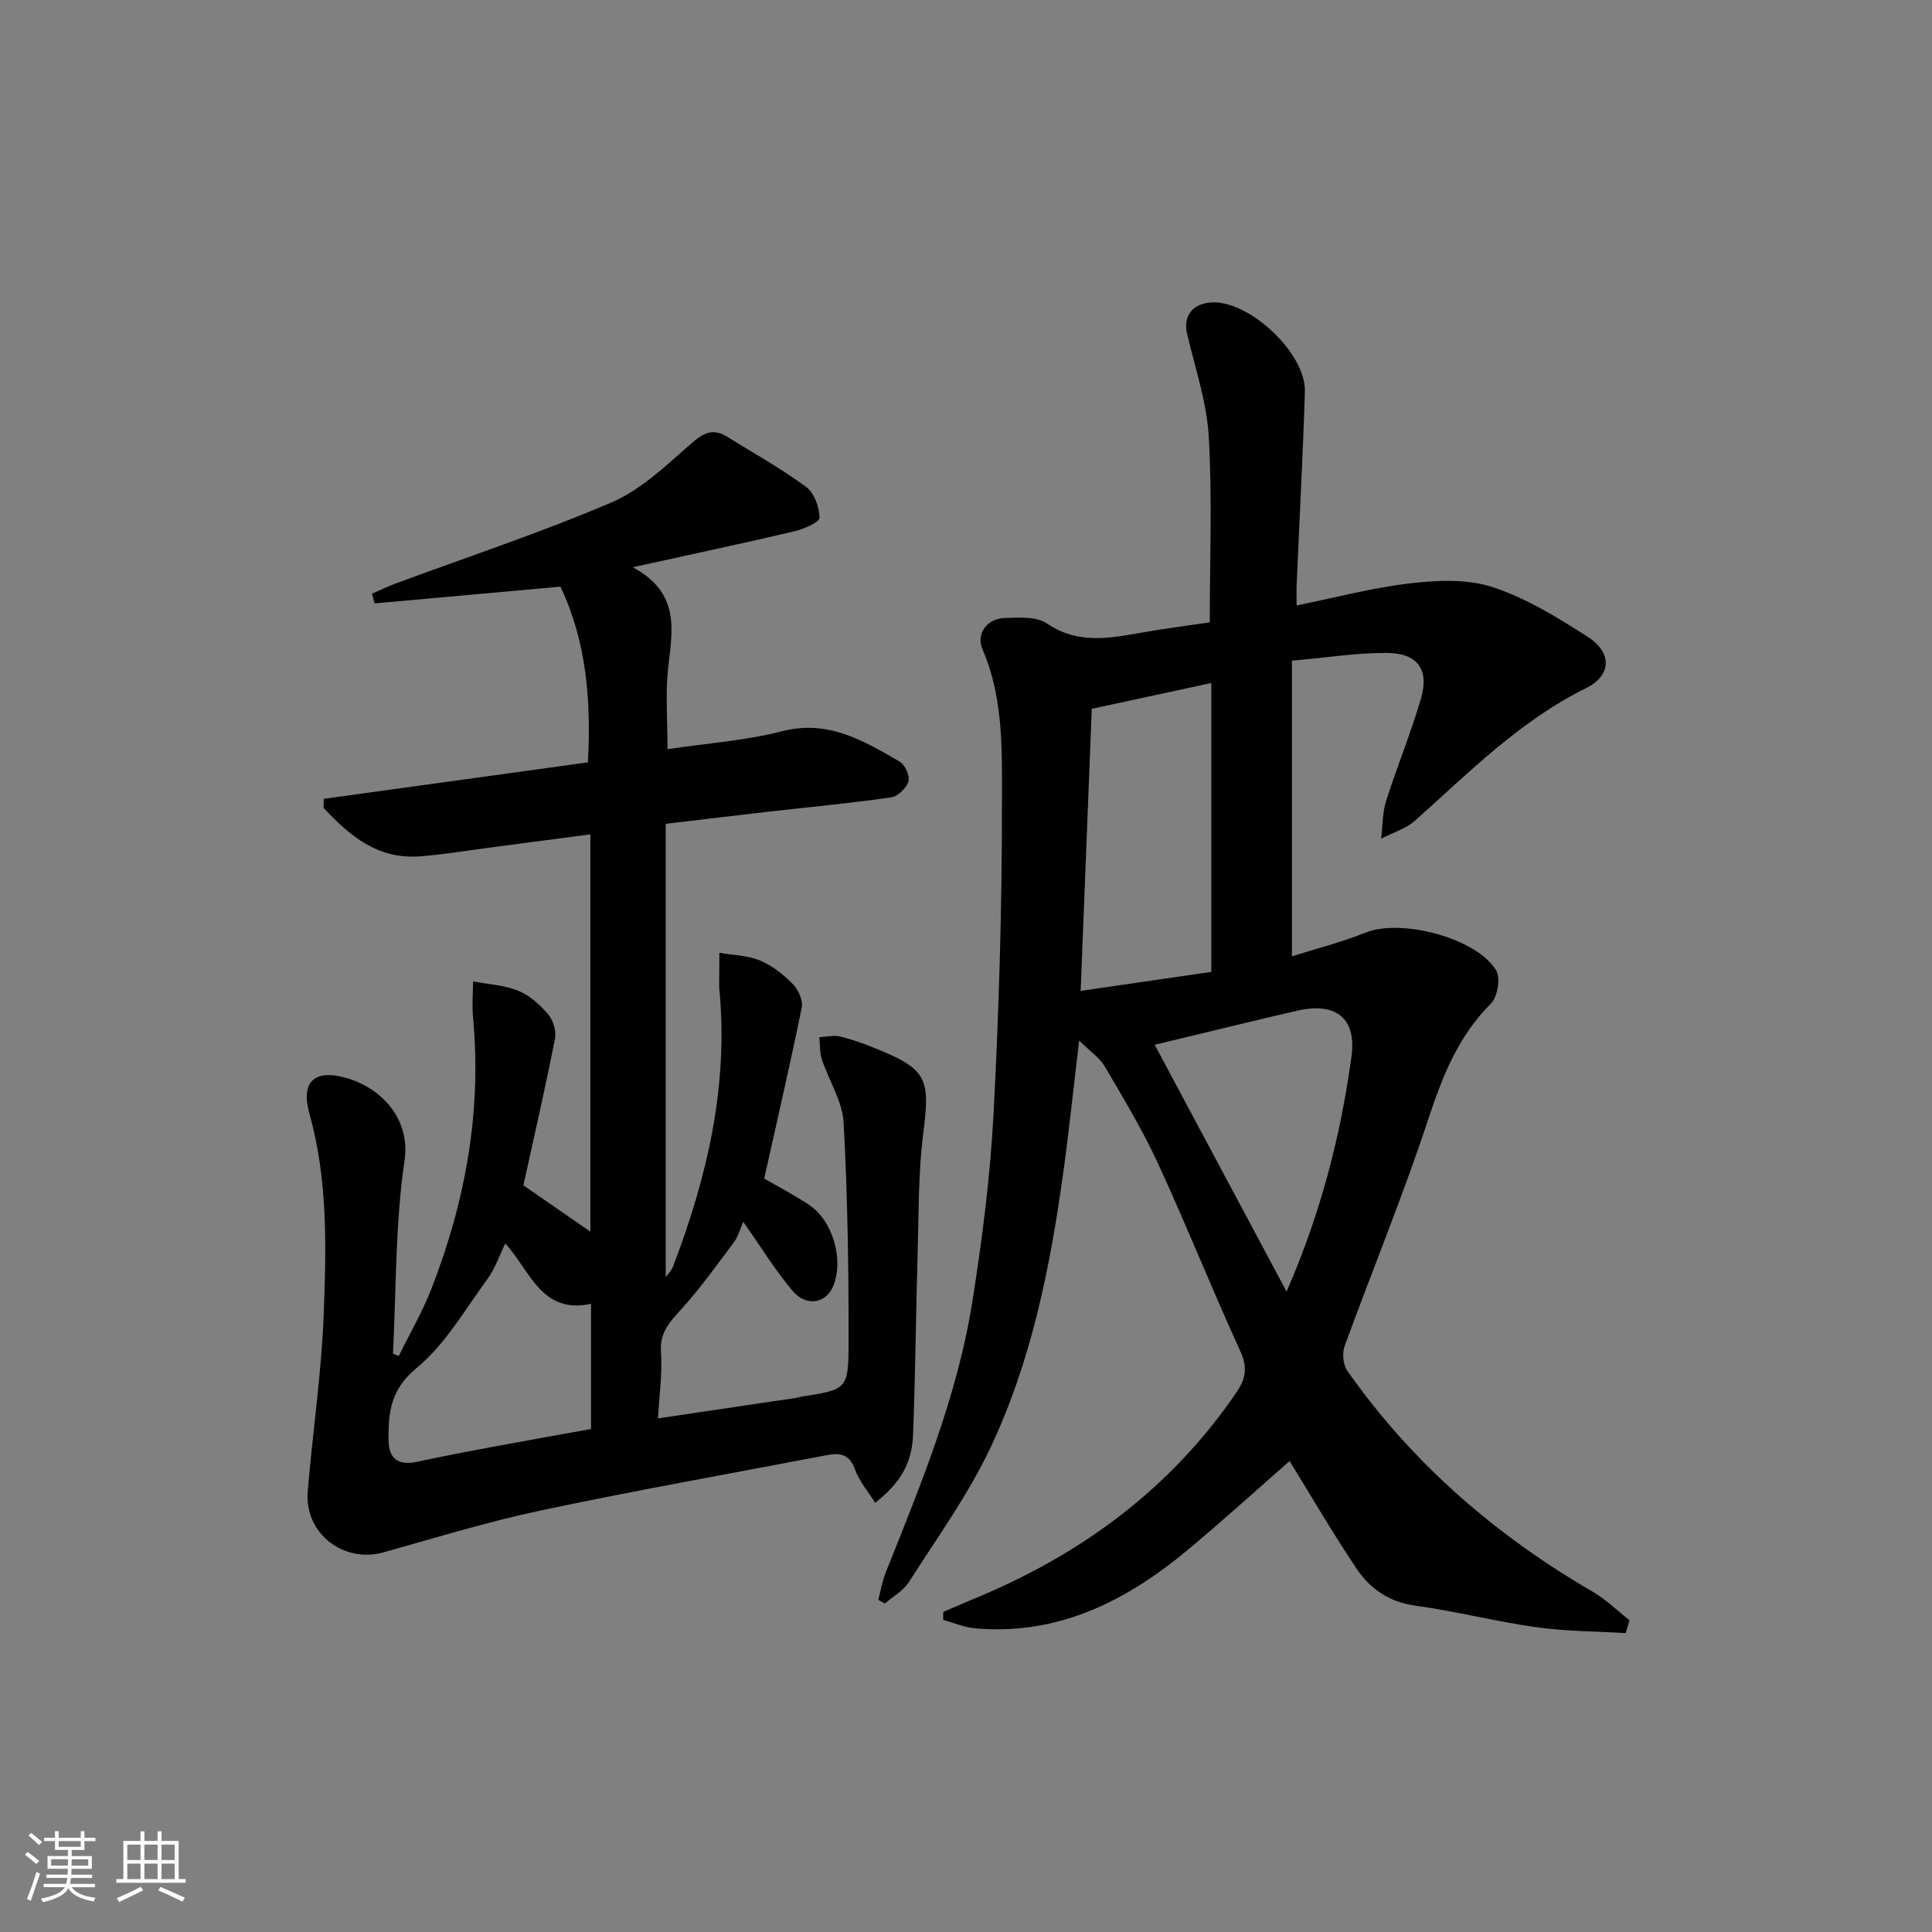 <svg enable-background="new 0 0 400 400" viewBox="0 0 400 400" xmlns="http://www.w3.org/2000/svg"><rect x="0" y="0" width="400" height="400" fill="#808080" stroke="none"/><path d="m5.17 384 .55-.58c.85.61 1.65 1.24 2.4 1.87l-.59.64c-.83-.73-1.62-1.38-2.36-1.93m1.22 9.53-.82-.34c.71-1.76 1.37-3.64 1.98-5.63.24.13.5.25.76.36-.6 1.67-1.24 3.54-1.92 5.61m-.5-13.5.57-.54c.56.44 1.31 1.06 2.26 1.87l-.65.64c-.67-.66-1.4-1.32-2.18-1.97m3.25.46h2.24v-1.36h.77v1.36h4.57v-1.36h.76v1.36h2.28v.69h-2.28v1.84h-2.64v1.26h4.18v2.64h-4.21c0 .45-.02.86-.05 1.21h4.32v.69h-4.38c-.04.34-.1.75-.19 1.22h5.15v.69h-4.82c.87 1.19 2.51 1.92 4.93 2.19-.17.31-.3.57-.37.76-2.77-.49-4.52-1.41-5.26-2.76-.56 1.26-2.3 2.23-5.24 2.9-.12-.24-.26-.48-.43-.72 2.73-.55 4.38-1.34 4.96-2.38h-4.38v-.69h4.65c.1-.38.17-.79.21-1.22h-4.32v-.69h4.4c.03-.34.05-.75.05-1.21h-4.2v-2.64h4.23v-1.26h-2.69v-1.84h-2.24zm1.46 4.46v1.29h3.45c.01-.4.02-.57.01-.53v-.32-.45h-3.46zm1.55-2.59h4.57v-1.19h-4.57zm6.11 2.59h-3.42v.77c-.01.19-.01.37-.02.53h3.44z" fill="#fafbfc"/><path d="m32.63 379.16h.82v1.98h3.54v7.89h1.46v.78h-14.37v-.78h1.46v-7.89h3.54v-1.98h.82v1.98h2.73zm-3.49 11.48.5.73c-1.61.82-3.28 1.63-5 2.42-.13-.27-.28-.55-.44-.82 1.75-.73 3.4-1.5 4.94-2.33m-2.78-5.55h2.73v-3.18h-2.73zm0 3.95h2.73v-3.2h-2.73zm3.54-3.95h2.73v-3.18h-2.73zm0 3.95h2.73v-3.2h-2.73zm7.89 4.68c-1.84-.92-3.51-1.7-5.02-2.32l.45-.73c1.89.8 3.57 1.55 5.04 2.23zm-1.62-11.81h-2.73v3.18h2.73zm-2.73 7.13h2.73v-3.2h-2.73z" fill="#fafbfc"/><g fill="#000001"><path d="m336.58 338.12c-6.19-.38-12.43-.37-18.55-1.23-8.37-1.17-16.6-3.31-24.97-4.45-5.47-.75-9.43-3.52-12.24-7.73-5.23-7.84-9.98-15.99-13.82-22.22-6.43 5.63-13.41 11.96-20.62 18.01-12.86 10.8-27.1 18.19-44.58 16.62-2.21-.2-4.35-1.14-6.52-1.74.01-.55.01-1.11.02-1.66 2.22-.95 4.43-1.91 6.65-2.83 22.03-9.14 40.52-22.74 54.07-42.66 1.96-2.88 2.29-5.18.75-8.55-5.88-12.83-11.1-25.96-17.01-38.78-3.19-6.93-7.16-13.51-11.03-20.1-1.07-1.83-3.04-3.13-5.3-5.36-1.2 10-2.1 18.72-3.3 27.39-2.71 19.64-6.61 39.08-15.15 57.07-4.6 9.69-11 18.55-16.8 27.64-1.15 1.81-3.29 2.99-4.98 4.46-.45-.26-.91-.52-1.36-.78.5-1.88.81-3.83 1.53-5.63 7.34-18.34 14.89-36.65 17.98-56.29 2.01-12.78 3.66-25.69 4.35-38.6 1.12-21.26 1.75-42.56 1.74-63.84-.01-10.86.48-21.99-4.03-32.45-1.37-3.19.93-6.34 4.61-6.46 2.93-.09 6.54-.36 8.71 1.12 6.5 4.43 13.11 3.04 19.92 1.86 4.58-.8 9.19-1.39 13.82-2.08 0-12.9.53-25.7-.21-38.43-.41-7.17-2.83-14.25-4.49-21.33-.85-3.64 1.12-6.29 5.15-6.48 7.83-.37 19.48 10.58 19.24 18.45-.4 13.29-1.13 26.57-1.7 39.86-.06 1.3-.01 2.6-.01 4.43 8.12-1.64 15.8-3.7 23.62-4.59 5.61-.64 11.8-.92 17.01.81 6.97 2.31 13.5 6.31 19.73 10.34 5.03 3.26 4.8 7.98-.43 10.56-13.71 6.76-24.23 17.47-35.4 27.42-1.93 1.72-4.66 2.52-7.02 3.75.31-2.6.24-5.32 1.01-7.78 2.25-7.12 5.13-14.05 7.22-21.21 1.77-6.05-.69-9.44-7.1-9.47-6.22-.03-12.44.98-19.61 1.61v61.21c5.01-1.59 10.25-2.9 15.22-4.91 7.27-2.94 22.92 1.01 27.05 7.8.96 1.58.32 5.51-1.06 6.88-6.88 6.85-10.11 15.26-13.09 24.27-5.2 15.74-11.54 31.1-17.22 46.68-.53 1.47-.31 3.84.57 5.09 13.42 19.12 30.66 34.03 50.8 45.74 2.75 1.6 5.09 3.91 7.61 5.9-.27.91-.53 1.79-.78 2.67zm-85.79-136.9c0-20.39 0-39.97 0-59.81-8.27 1.78-16.3 3.52-24.75 5.34-.75 19.11-1.51 38.43-2.3 58.4 9.23-1.34 18.02-2.61 27.05-3.93zm15.58 66.19c7.18-16.48 11.2-32.37 13.44-48.67 1.09-7.96-3.25-11.31-11.21-9.49-5.49 1.25-10.95 2.59-16.43 3.9-4.37 1.05-8.74 2.11-13.1 3.16 9.15 17.14 17.97 33.64 27.3 51.1z"/><path d="m108.36 245.41c4.61 3.19 9.07 6.27 13.87 9.59 0-27.29 0-54.36 0-82.26-7.1.94-14.07 1.87-21.05 2.78-4.78.62-9.54 1.43-14.34 1.78-8.68.64-14.51-4.31-19.85-10.04.01-.62.03-1.25.04-1.87 18.17-2.51 36.34-5.02 54.69-7.55.69-12.92-.3-25.01-5.68-36.38-12.88 1.16-25.69 2.31-38.49 3.47-.17-.67-.34-1.34-.52-2.01 1.6-.7 3.16-1.48 4.8-2.08 14.93-5.53 30.09-10.54 44.71-16.79 6.04-2.58 11.21-7.51 16.26-11.95 2.59-2.28 4.59-3.63 7.71-1.7 5.5 3.4 11.17 6.58 16.37 10.4 1.69 1.24 2.78 4.21 2.79 6.39 0 .96-3.29 2.36-5.26 2.83-10.48 2.46-21.02 4.69-33.41 7.42 10.08 5.44 8.14 13.28 7.31 21.09-.55 5.24-.11 10.59-.11 16.58 8.19-1.23 16.15-1.77 23.76-3.72 9.53-2.45 16.81 1.97 24.27 6.27 1.12.64 2.19 2.97 1.86 4.1-.4 1.38-2.2 3.14-3.59 3.33-8.54 1.22-17.15 2.02-25.73 3-6.74.77-13.47 1.59-20.94 2.47v93.86c.37-.53 1.18-1.3 1.53-2.24 7.07-18.49 11.49-37.42 9.57-57.41-.02-.17-.03-.33-.03-.5.01-2.33.03-4.66.04-7 2.84.49 5.86.53 8.46 1.61 2.52 1.05 4.85 2.92 6.78 4.9 1.13 1.15 2.1 3.39 1.8 4.86-2.37 11.66-5.06 23.25-7.76 35.36 2.76 1.6 6.11 3.35 9.24 5.42 4.98 3.29 7.3 11.41 5.04 16.87-1.49 3.59-5.58 4.33-8.43.94-3.61-4.29-6.57-9.13-10.19-14.27-.63 1.42-1 2.98-1.89 4.17-3.55 4.76-7.02 9.62-11 14-2.41 2.65-4.44 4.82-4.15 8.85.32 4.4-.35 8.87-.61 13.68 10.01-1.48 19.31-2.86 28.61-4.24.33-.05.64-.19.97-.24 9.46-1.49 9.86-1.49 9.88-10.86.03-15.3-.19-30.63-1.03-45.9-.24-4.43-3.05-8.69-4.5-13.09-.47-1.43-.37-3.06-.53-4.59 1.41-.07 2.89-.46 4.21-.15 2.41.55 4.77 1.4 7.08 2.33 11.04 4.43 11.71 6.22 10.22 17.8-.99 7.72-.9 15.58-1.12 23.39-.38 12.97-.48 25.95-.98 38.91-.23 6.01-2.61 9.95-7.84 14.13-1.46-2.35-3.32-4.49-4.21-6.97-1.13-3.15-3.11-3.42-5.78-2.91-19.7 3.77-39.46 7.27-59.08 11.42-11.02 2.33-21.83 5.65-32.69 8.7-8.31 2.34-16.44-3.92-15.73-12.58 1.01-12.23 2.85-24.43 3.31-36.67.53-13.89.88-27.9-2.95-41.53-1.81-6.44.83-9.28 7.38-7.5 7.67 2.08 13.56 8.72 12.31 17.14-1.95 13.17-1.71 26.67-2.4 40.02l1.2.48c2.28-4.65 4.91-9.16 6.78-13.97 7.02-18.04 10.42-36.69 8.6-56.12-.23-2.47-.01-4.98 0-7.47 3.15.6 6.48.76 9.4 1.95 2.35.96 4.49 2.91 6.17 4.9 1.04 1.22 1.7 3.46 1.39 5.02-1.96 10.01-4.26 20.01-6.54 30.35zm-3.74 12.04c-1.31 2.67-2.14 5.23-3.65 7.29-4.69 6.38-8.78 13.61-14.74 18.51-5.41 4.45-5.85 9.24-5.78 14.95.04 3.94 2.14 5.26 5.93 4.44 5.03-1.08 10.09-2.06 15.15-3 6.96-1.3 13.93-2.53 20.84-3.78 0-8.87 0-17.16 0-25.92-10.28 2.23-12.57-6.82-17.75-12.49z"/></g></svg>